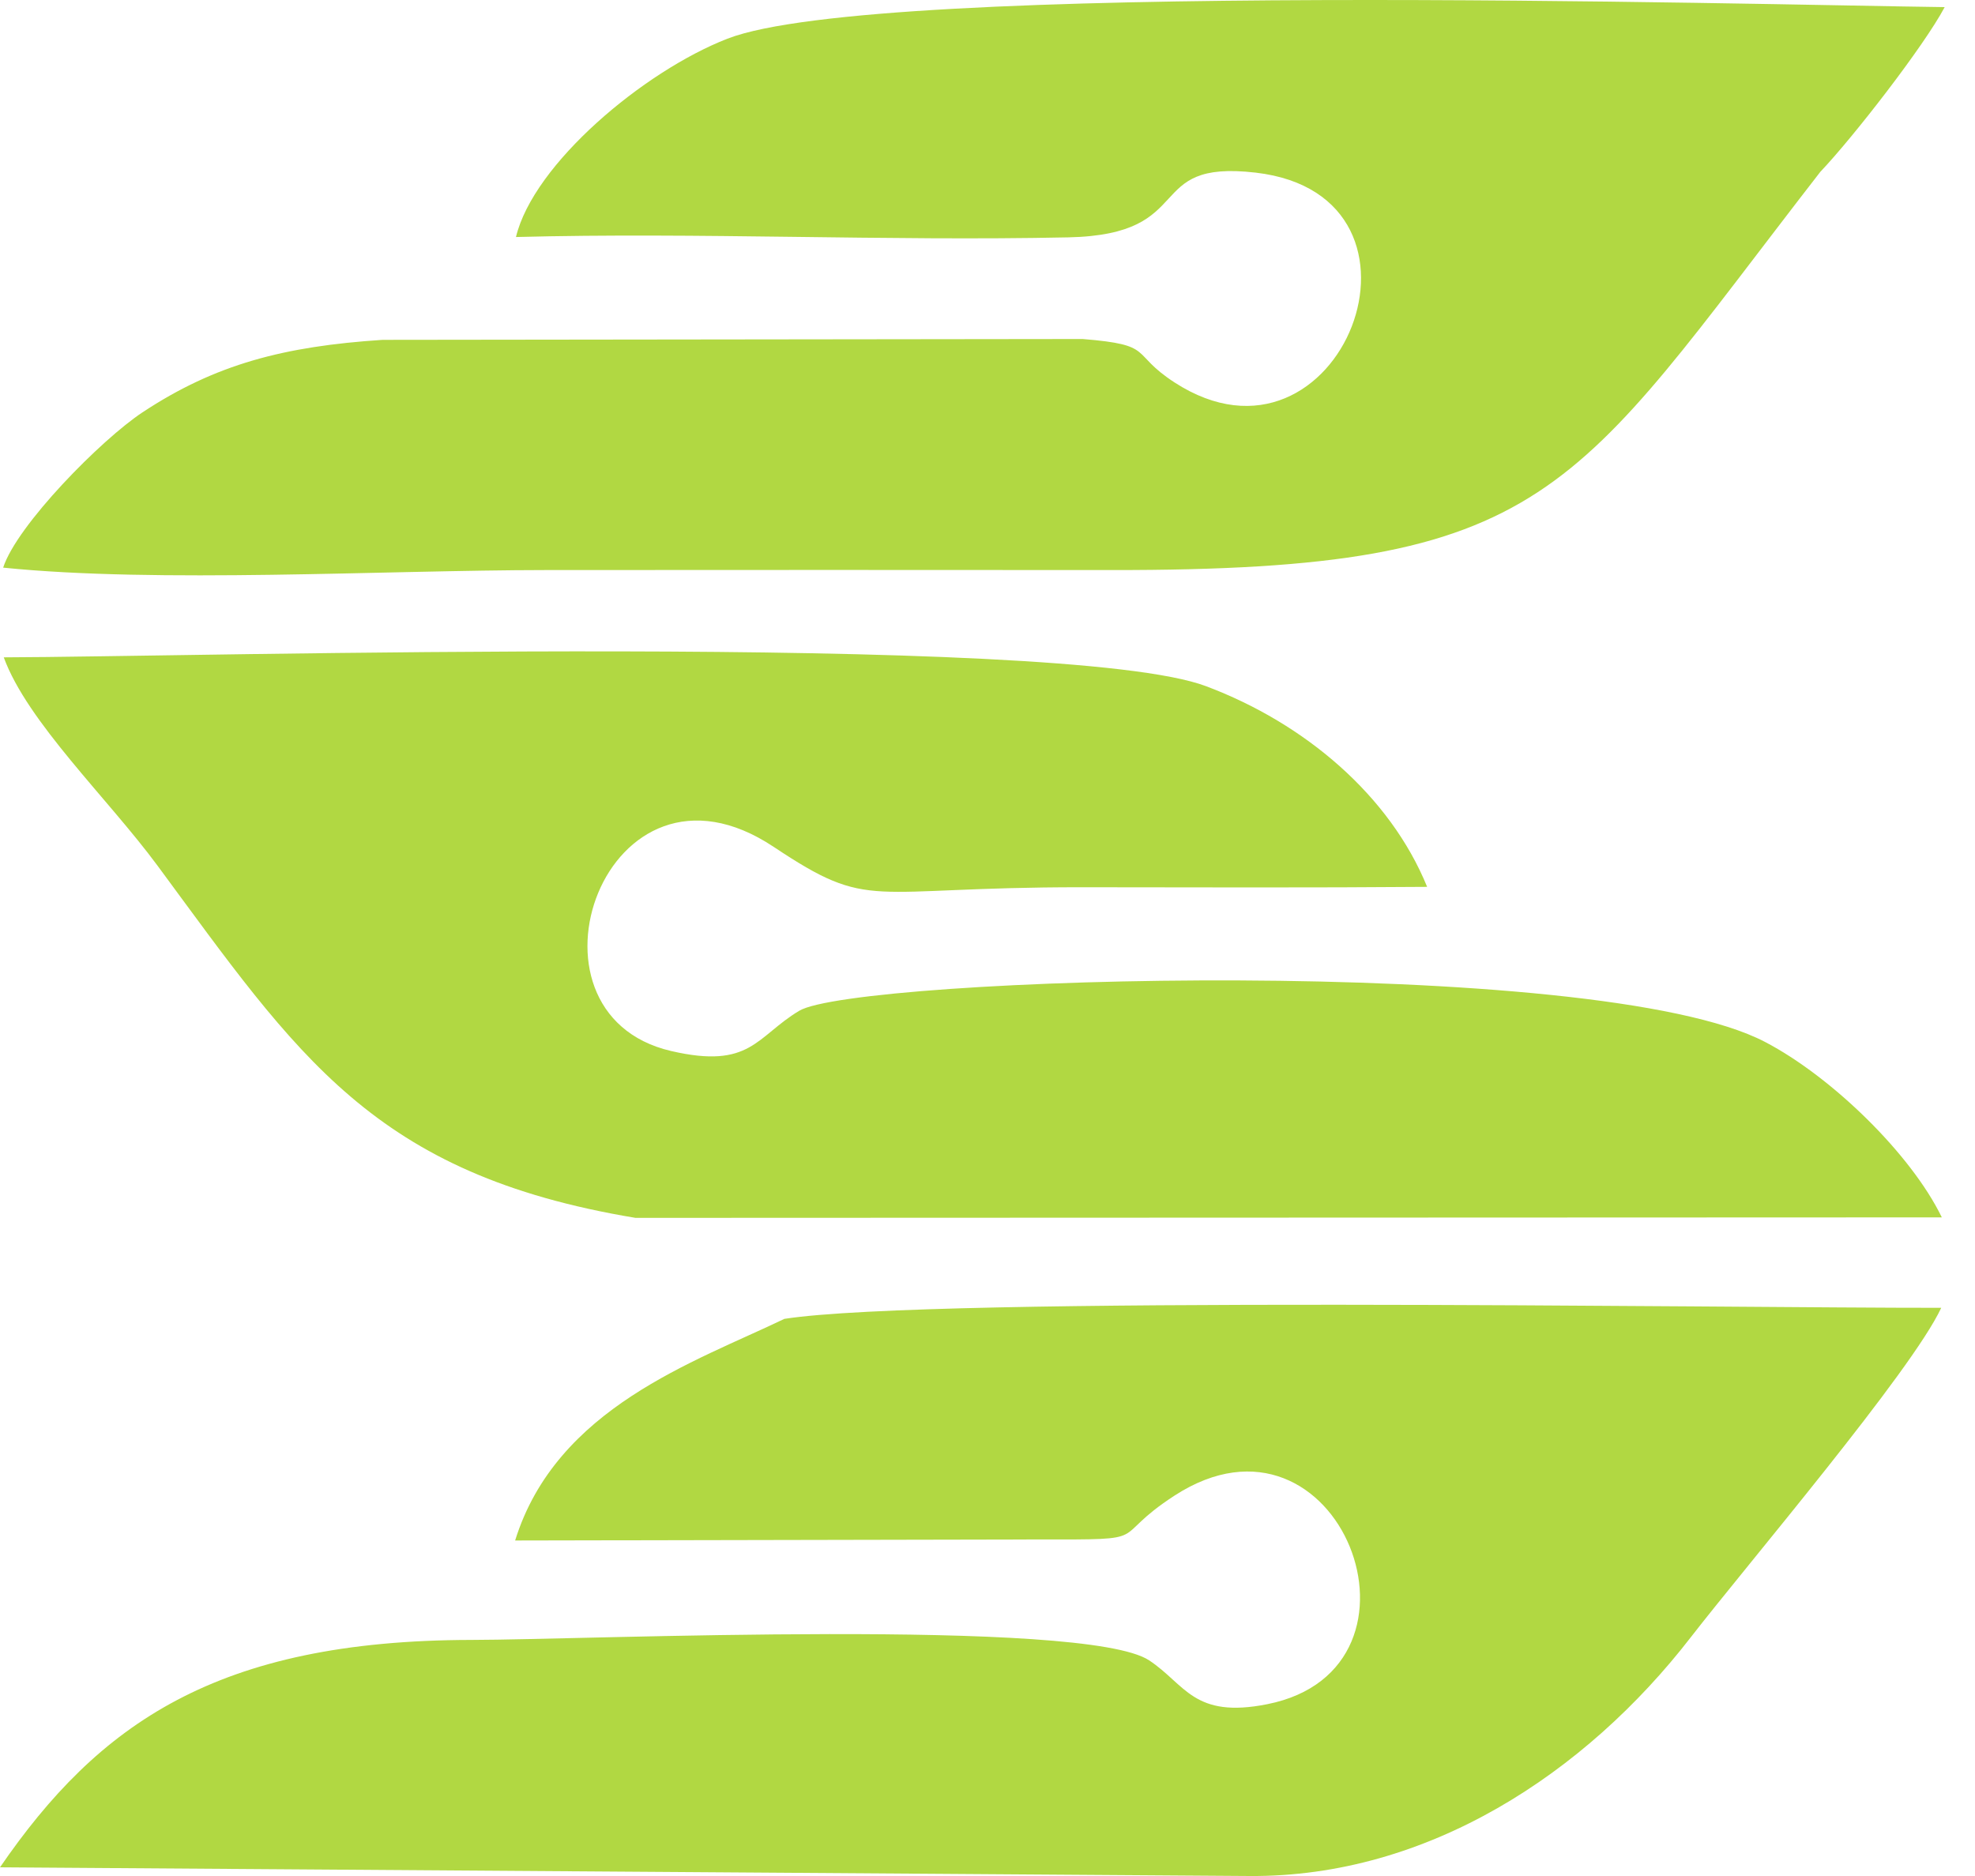 <?xml version="1.0" encoding="UTF-8"?> <svg xmlns="http://www.w3.org/2000/svg" width="40" height="38" viewBox="0 0 40 38" fill="none"> <path fill-rule="evenodd" clip-rule="evenodd" d="M7.747 6.884C5.755 7.015 4.364 7.375 2.885 8.353C2.049 8.906 0.342 10.637 0.064 11.498C3.201 11.817 7.764 11.549 11.062 11.547C14.882 11.545 18.692 11.543 22.512 11.547C31.459 11.557 31.792 10.024 36.867 3.481C37.53 2.784 38.965 0.937 39.386 0.144C35.534 0.097 17.775 -0.402 14.732 0.784C13.035 1.445 10.805 3.321 10.45 4.801C14.163 4.704 17.937 4.886 21.635 4.808C24.296 4.752 23.113 3.227 25.433 3.497C29.456 3.966 27.143 9.922 23.787 7.746C22.867 7.149 23.41 6.987 21.927 6.867L7.747 6.884Z" fill="#B1D842"></path> <path fill-rule="evenodd" clip-rule="evenodd" d="M15.885 26.715C14.07 27.589 11.27 28.512 10.433 31.204L21.022 31.183C23.458 31.186 22.398 31.196 23.789 30.294C27.119 28.137 29.292 33.798 25.666 34.52C24.172 34.818 24.01 34.119 23.274 33.632C21.968 32.769 11.884 33.215 9.554 33.218C4.383 33.224 1.991 34.926 0 37.824L25.312 38C28.915 38.025 32.111 35.92 34.24 33.169C35.381 31.696 38.719 27.772 39.316 26.491C34.961 26.495 18.881 26.247 15.885 26.715Z" fill="#B1D842"></path> <path fill-rule="evenodd" clip-rule="evenodd" d="M3.189 17.533C6.033 21.386 7.556 23.786 12.871 24.669L39.328 24.659C38.706 23.377 37.098 21.811 35.749 21.106C32.314 19.308 17.327 19.791 16.187 20.474C15.315 20.996 15.207 21.664 13.592 21.289C10.288 20.522 12.267 14.888 15.671 17.155C17.654 18.475 17.513 17.969 21.908 17.972C24.237 17.974 26.575 17.983 28.904 17.964C28.152 16.118 26.43 14.652 24.425 13.899C21.519 12.807 3.844 13.307 0.076 13.315C0.556 14.627 2.185 16.173 3.189 17.533Z" fill="#B1D842"></path> </svg> 